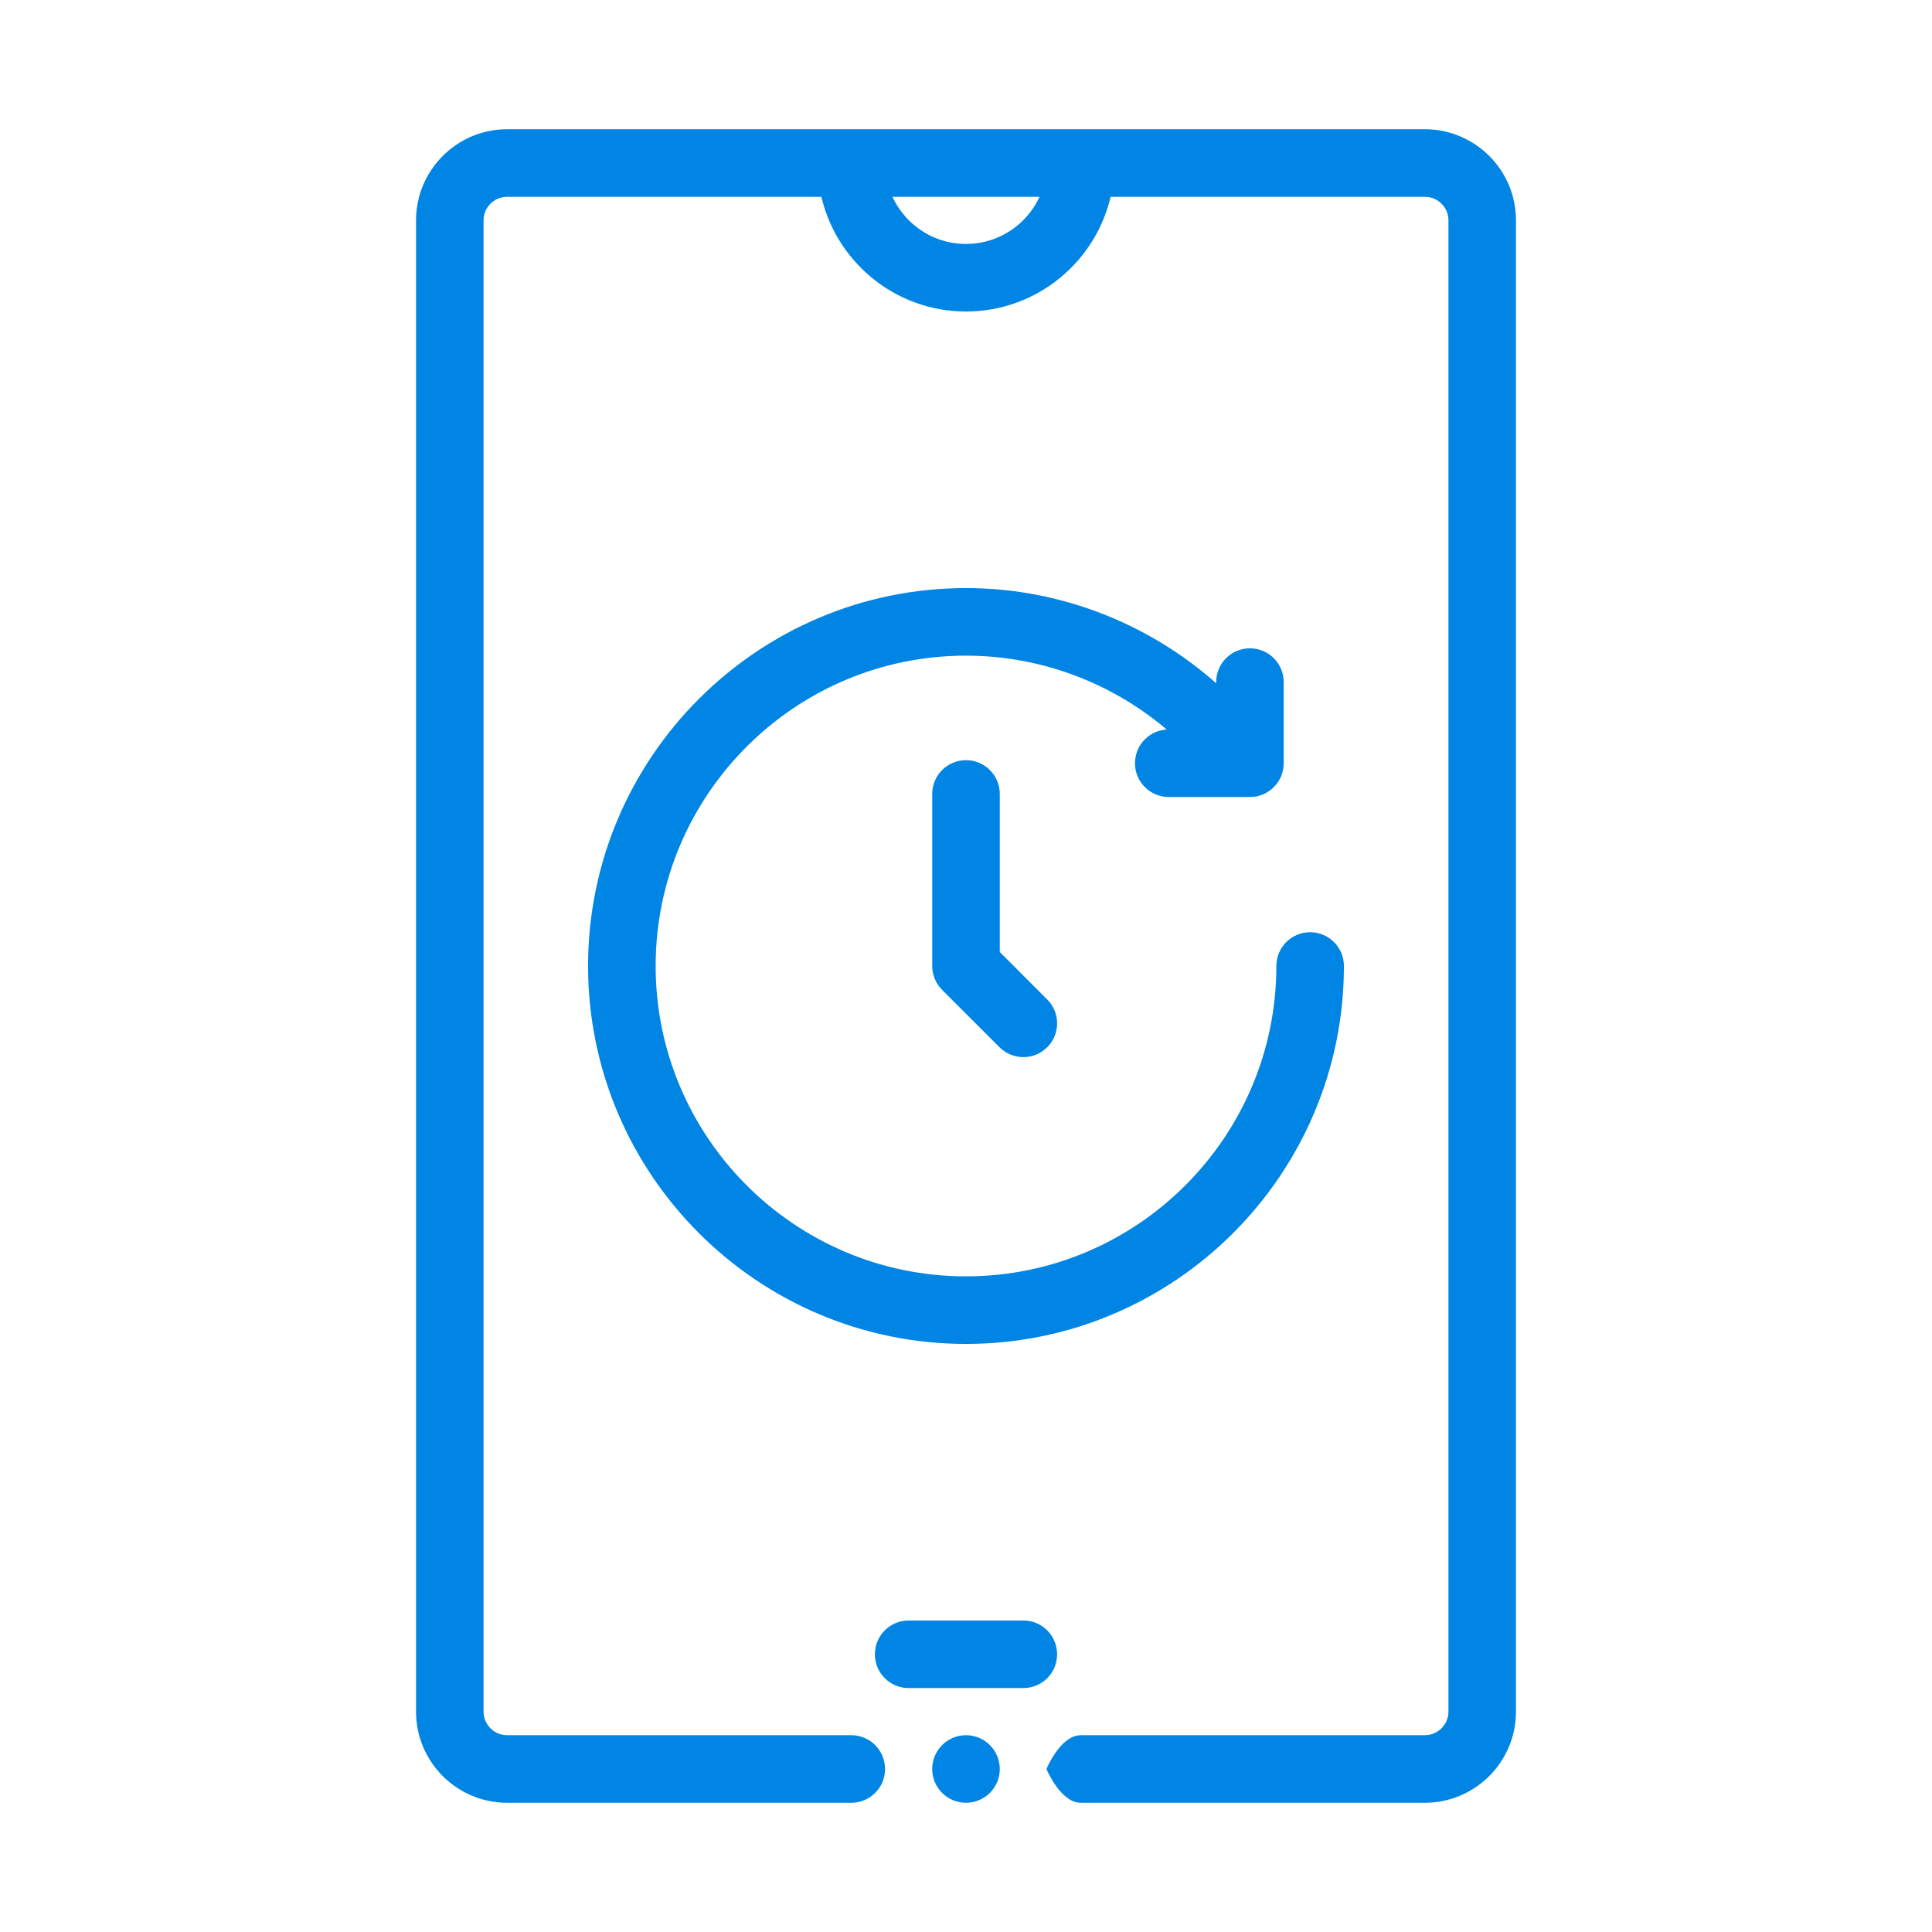 <svg width="40" height="40" viewBox="0 0 40 40" fill="none" xmlns="http://www.w3.org/2000/svg">
<path fill-rule="evenodd" clip-rule="evenodd" d="M29.5 2.781H10.5C9.518 2.781 8.719 3.58 8.719 4.562V35.438C8.719 36.42 9.518 37.219 10.5 37.219H17.625C17.953 37.219 18.219 36.953 18.219 36.625C18.219 36.297 17.953 36.031 17.625 36.031H10.5C10.172 36.031 9.906 35.764 9.906 35.438V4.562C9.906 4.235 10.172 3.969 10.5 3.969H17.091C17.367 5.322 18.566 6.344 20 6.344C21.434 6.344 22.633 5.322 22.909 3.969H29.5C29.827 3.969 30.094 4.235 30.094 4.562V35.438C30.094 35.764 29.827 36.031 29.5 36.031C29.5 36.031 22.703 36.031 22.375 36.031C22.047 36.031 21.781 36.625 21.781 36.625C21.781 36.625 22.047 37.219 22.375 37.219C22.703 37.219 29.5 37.219 29.5 37.219C30.482 37.219 31.281 36.42 31.281 35.438V4.562C31.281 3.58 30.482 2.781 29.5 2.781ZM20 5.156C19.226 5.156 18.566 4.66 18.32 3.969H21.679C21.434 4.66 20.774 5.156 20 5.156Z" fill="#0085E5" stroke="#0085E5" stroke-width="0.211"/>
<path fill-rule="evenodd" clip-rule="evenodd" d="M21.188 33.656H18.812C18.484 33.656 18.219 33.922 18.219 34.25C18.219 34.578 18.484 34.844 18.812 34.844H21.188C21.516 34.844 21.781 34.578 21.781 34.25C21.781 33.922 21.516 33.656 21.188 33.656Z" fill="#0085E5" stroke="#0085E5" stroke-width="0.211"/>
<path fill-rule="evenodd" clip-rule="evenodd" d="M23.604 15.802C23.604 16.13 23.87 16.396 24.198 16.396H25.878C26.206 16.396 26.472 16.13 26.472 15.802V14.122C26.472 13.793 26.206 13.528 25.878 13.528C25.55 13.528 25.285 13.793 25.285 14.122V14.384C23.859 13.044 21.971 12.281 20 12.281C15.744 12.281 12.281 15.744 12.281 20C12.281 24.256 15.744 27.719 20 27.719C24.256 27.719 27.719 24.256 27.719 20C27.719 19.672 27.453 19.406 27.125 19.406C26.797 19.406 26.531 19.672 26.531 20C26.531 23.601 23.601 26.531 20 26.531C16.399 26.531 13.469 23.601 13.469 20C13.469 16.399 16.399 13.469 20 13.469C21.649 13.469 23.231 14.098 24.432 15.208H24.198C23.87 15.208 23.604 15.474 23.604 15.802Z" fill="#0085E5" stroke="#0085E5" stroke-width="0.211"/>
<path fill-rule="evenodd" clip-rule="evenodd" d="M20 15.844C19.672 15.844 19.406 16.109 19.406 16.438V20C19.406 20.158 19.469 20.308 19.58 20.42L20.768 21.607C20.884 21.723 21.036 21.781 21.188 21.781C21.339 21.781 21.491 21.723 21.607 21.607C21.839 21.375 21.839 21 21.607 20.768L20.594 19.754V16.438C20.594 16.109 20.328 15.844 20 15.844Z" fill="#0085E5" stroke="#0085E5" stroke-width="0.211"/>
<path d="M20 37.219C20.328 37.219 20.594 36.953 20.594 36.625C20.594 36.297 20.328 36.031 20 36.031C19.672 36.031 19.406 36.297 19.406 36.625C19.406 36.953 19.672 37.219 20 37.219Z" fill="#0085E5" stroke="#0085E5" stroke-width="0.211"/>
</svg>
